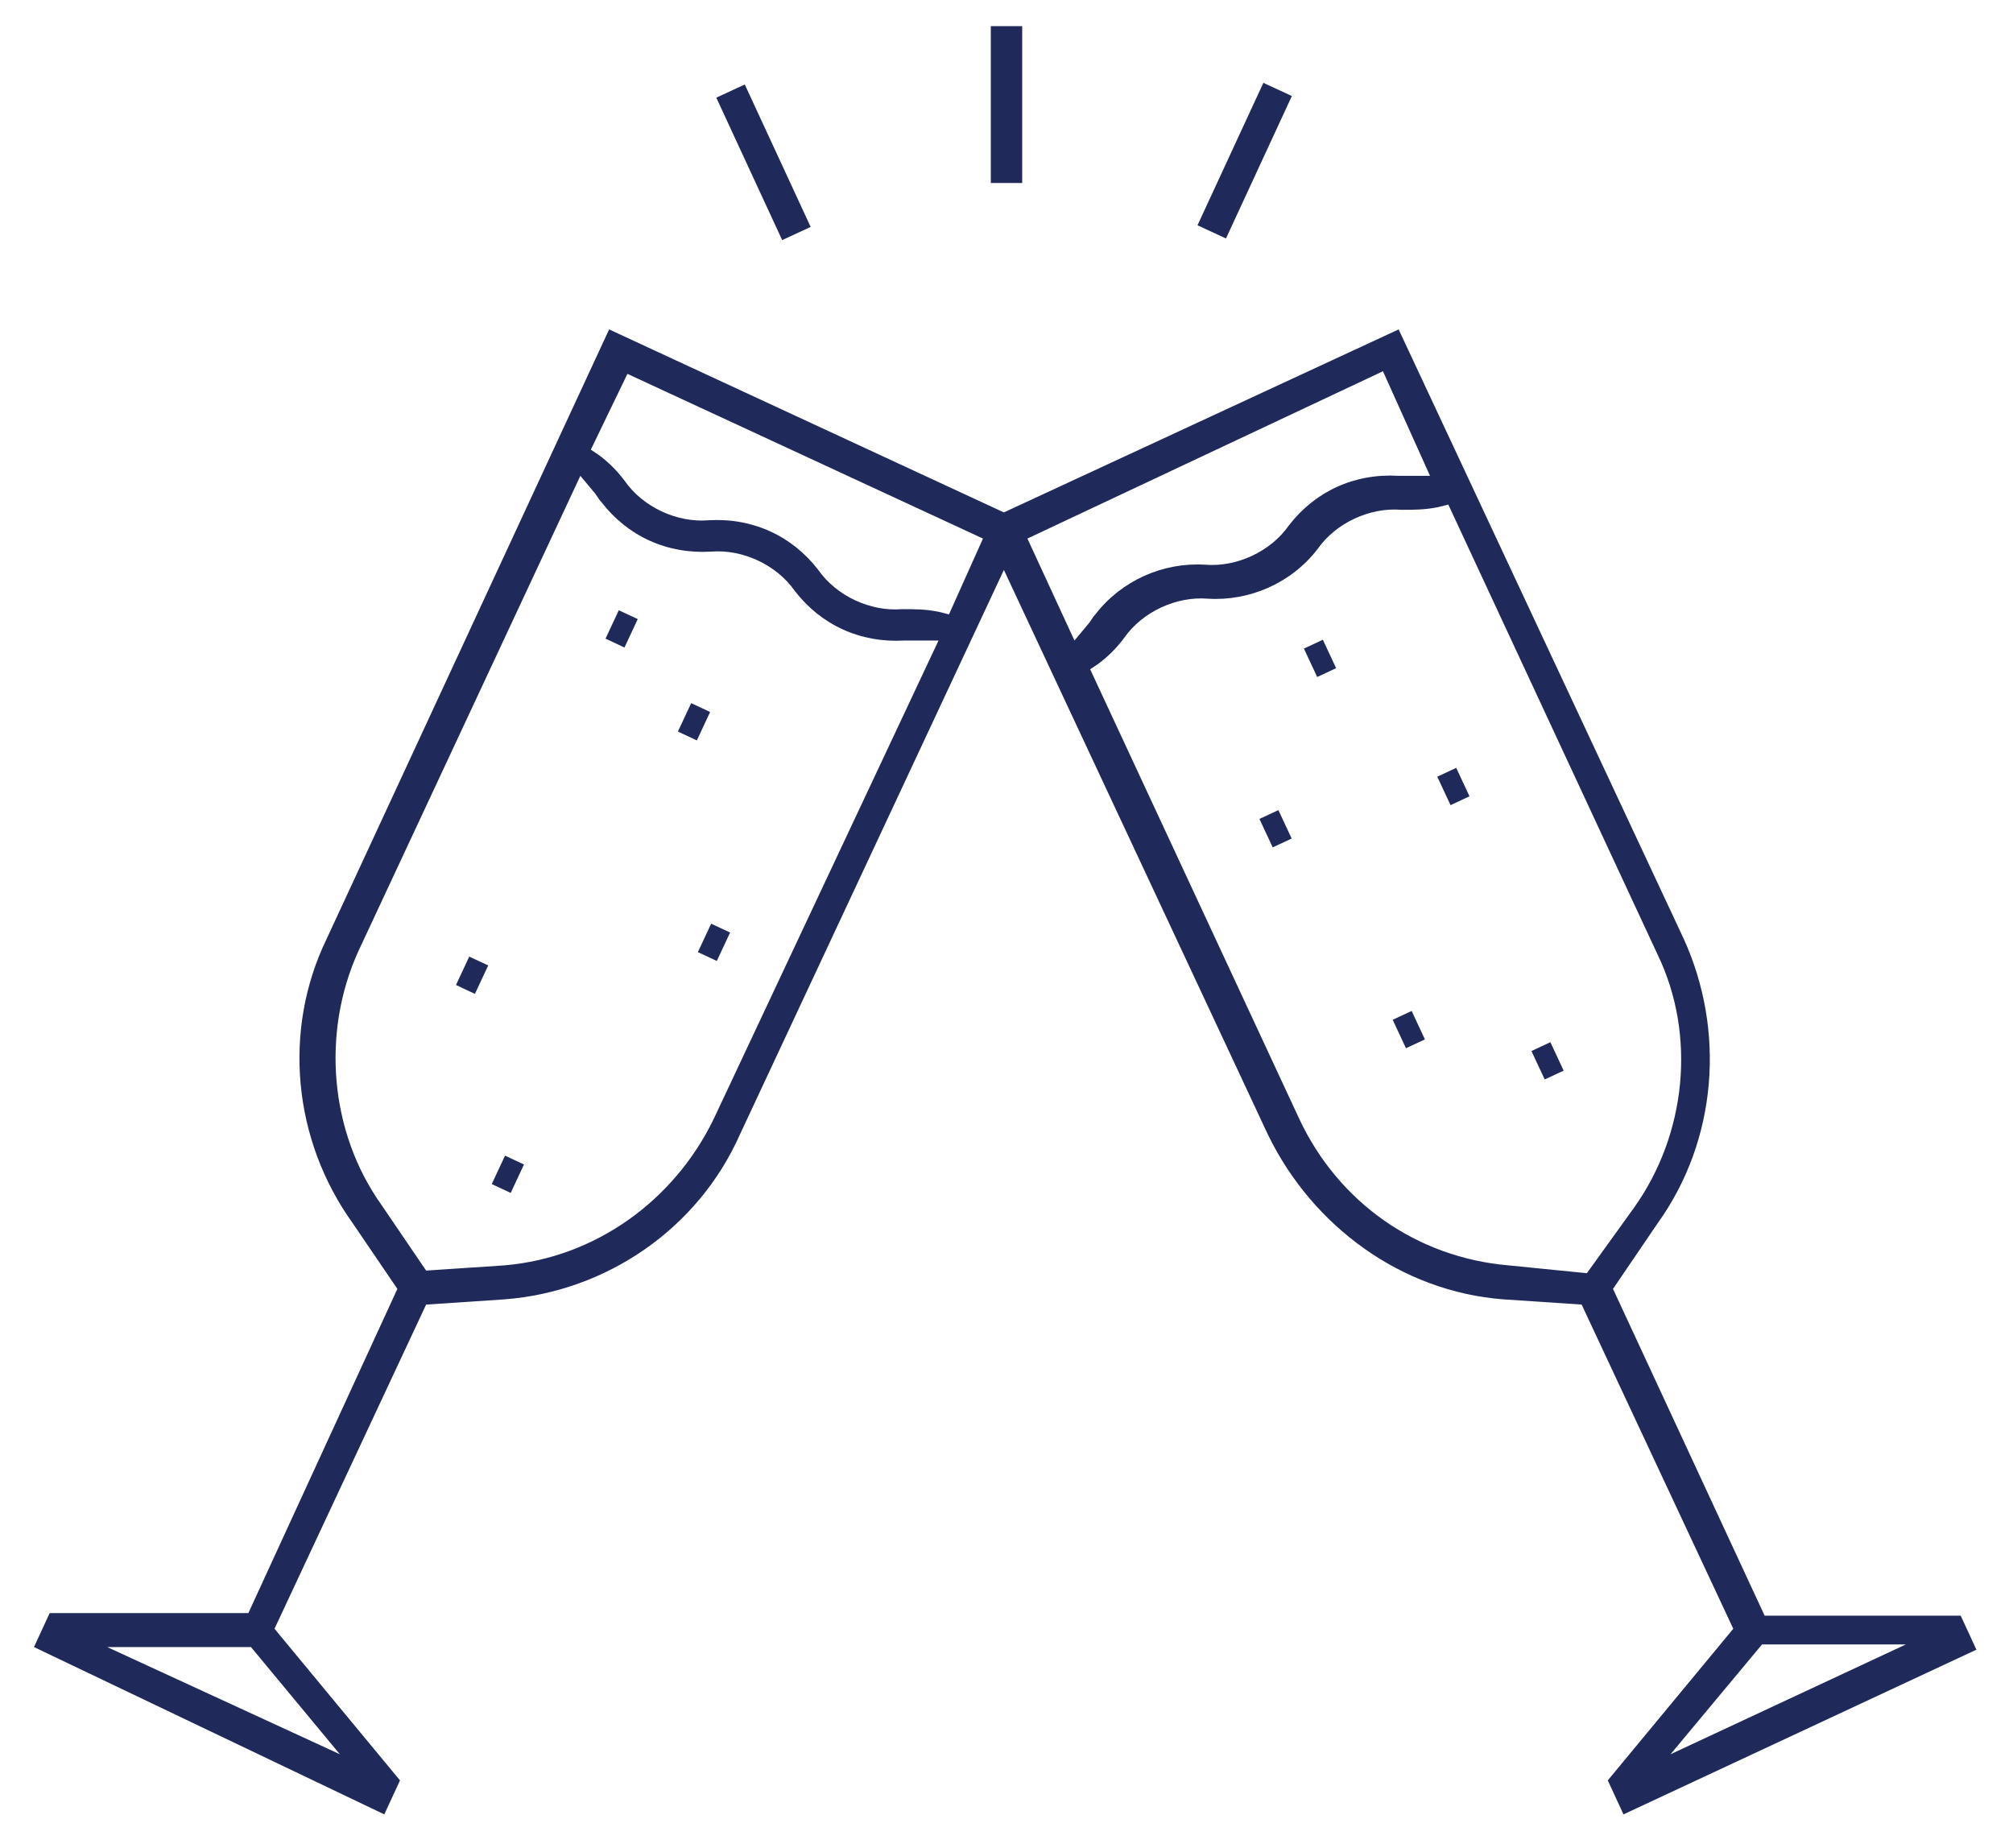 <?xml version="1.0" encoding="utf-8"?>
<!-- Generator: Adobe Illustrator 21.0.2, SVG Export Plug-In . SVG Version: 6.00 Build 0)  -->
<svg version="1.1" id="Calque_1" xmlns="http://www.w3.org/2000/svg" xmlns:xlink="http://www.w3.org/1999/xlink" x="0px" y="0px"
	 viewBox="0 0 77 70.7" style="enable-background:new 0 0 77 70.7;" xml:space="preserve">
<style type="text/css">
	.st0{fill:none;}
	.st1{fill:#1F2A5A;}
</style>
<title>coupe</title>
<g>
	<path class="st0" d="M62.4,36.9l-7.7-16.5c-0.4,0.1-0.9,0.1-1.3,0.1c-0.9-0.1-1.8,0.3-2.3,1.1C49.9,23.2,48,24.1,46,24
		c-0.9-0.1-1.8,0.3-2.3,1.1c-0.3,0.3-0.5,0.7-0.9,0.9l7.7,16.5c1.3,2.8,4.1,4.7,7.2,5l2.4,0.2l1.4-2C63.4,43,63.7,39.7,62.4,36.9z
		 M56.2,28.1l1.4,2.9L55,32.2l-1.4-2.9L56.2,28.1z M51.1,23.2l1.4,2.9L50,27.3l-1.4-2.9L51.1,23.2z M48.2,33.7l-1.4-2.9l2.5-1.2
		l1.4,2.9L48.2,33.7z M53.4,41.5l-1.4-3l2.5-1.2l1.4,2.9L53.4,41.5z M58.6,42.7l-1.4-2.9l2.5-1.2l1.4,2.9L58.6,42.7z"/>
	<polygon class="st0" points="68.4,64 67.9,64 67.5,64.4 	"/>
	<path class="st0" d="M27.1,18.9c2-0.1,3.9,0.8,5.1,2.4c0.5,0.7,1.4,1.2,2.3,1.1c0.1,0,0.3,0,0.4,0c0.3,0,0.6,0,0.8,0.1l0.6-1.3
		l-11.8-5.5L23.9,17c0.3,0.3,0.6,0.6,0.9,0.9C25.3,18.5,26.2,19,27.1,18.9z"/>
	<path class="st0" d="M29.5,23.2c-0.5-0.7-1.4-1.2-2.3-1.1c-1.9,0.1-3.6-0.6-4.8-2.1l-7.8,16.8c-1.3,2.8-1,6.2,0.8,8.7l1.4,2
		l2.4-0.2c3.1-0.3,5.9-2.2,7.2-5l7.8-16.8l0,0C32.4,25.6,30.6,24.7,29.5,23.2z M16.1,38.1l1.4-2.9l2.5,1.2l-1.4,2.9L16.1,38.1z
		 M20,46.9l-2.5-1.2l1.4-2.9l2.5,1.2L20,46.9z M21.9,24.9l1.4-2.9l2.5,1.2l-1.4,2.9L21.9,24.9z M25.9,25.5l2.5,1.2L27,29.6l-2.5-1.2
		L25.9,25.5z M27.9,38l-2.5-1.2l1.4-2.9l2.5,1.2L27.9,38z"/>
	<polygon class="st0" points="8.6,64 9.4,64.4 9.1,64 	"/>
	<path class="st0" d="M46.2,20.6c0.9,0.1,1.8-0.3,2.3-1.1c1.1-1.5,2.8-2.4,4.7-2.4l-0.8-1.6L40.6,21l0.7,1.6
		C42.6,21.2,44.3,20.5,46.2,20.6z"/>
	<rect x="37.9" y="1" class="st1" width="1.2" height="6"/>
	<rect x="44.6" y="5.5" transform="matrix(0.42 -0.908 0.908 0.42 22.08 46.804)" class="st1" width="6" height="1.2"/>
	
		<rect x="28.6" y="3.2" transform="matrix(0.908 -0.42 0.42 0.908 8.657536e-02 12.842)" class="st1" width="1.2" height="6"/>
	<rect x="23.2" y="23.6" transform="matrix(0.423 -0.906 0.906 0.423 -8.033 35.465)" class="st1" width="1.2" height="0.8"/>
	<rect x="25.9" y="27.2" transform="matrix(0.423 -0.906 0.906 0.423 -9.668 39.942)" class="st1" width="1.2" height="0.8"/>
	
		<rect x="26.7" y="35.6" transform="matrix(0.423 -0.906 0.906 0.423 -16.853 45.55)" class="st1" width="1.2" height="0.8"/>
	
		<rect x="17.5" y="36.9" transform="matrix(0.423 -0.906 0.906 0.423 -23.392 37.923)" class="st1" width="1.2" height="0.8"/>
	
		<rect x="18.8" y="44.5" transform="matrix(0.423 -0.906 0.906 0.423 -29.459 43.5)" class="st1" width="1.2" height="0.8"/>
	<path class="st1" d="M75,61.8h-7.5l-5.8-12.5l1.7-2.5c2.3-3.2,2.6-7.4,1-10.9L53.5,12.6l-15.1,7l-15.1-7L12.5,35.9
		c-1.7,3.5-1.3,7.7,1,10.9l1.7,2.5L9.5,61.7H1.9L1.3,63l13.4,6.4l0.6-1.3l-4.8-5.8l5.8-12.4l3-0.2c3.9-0.3,7.4-2.7,9-6.3l10.1-21.6
		l10.1,21.6c1.7,3.5,5.1,6,9,6.3l3,0.2l5.8,12.4l-4.8,5.8l0.6,1.3l13.5-6.3L75,61.8z M13,67.1L4.1,63h5.5L13,67.1z M27.3,42.8
		c-1.5,3.1-4.5,5.3-8,5.6l-3,0.2l-1.7-2.5c-2-2.8-2.3-6.6-0.9-9.7l8.5-18.2l0.5,0.6c0.1,0.1,0.2,0.3,0.3,0.4c1,1.3,2.5,2,4.2,1.9
		c1.2-0.1,2.5,0.5,3.2,1.5c1,1.3,2.5,2,4.2,1.9h1.3L27.3,42.8z M36.3,23.5l-0.4-0.1c-0.5-0.1-0.9-0.1-1.4-0.1
		c-1.2,0.1-2.5-0.5-3.2-1.5c-1-1.3-2.5-2-4.2-1.9c-1.2,0.1-2.5-0.5-3.2-1.5c-0.3-0.4-0.6-0.7-1-1l-0.3-0.2l1.4-2.9l13.6,6.3
		L36.3,23.5z M39.3,20.6l13.6-6.4l1.8,4h-1.2c-1.7-0.1-3.2,0.6-4.2,1.9c-0.7,1-2,1.6-3.2,1.5c-1.6-0.1-3.2,0.6-4.2,1.9l0,0
		c-0.1,0.1-0.2,0.3-0.3,0.4l-0.5,0.6L39.3,20.6z M57.7,48.4c-3.5-0.3-6.5-2.4-8-5.6l-8-17.2l0.3-0.2c0.4-0.3,0.7-0.6,1-1
		c0.7-1,2-1.6,3.2-1.5c1.6,0.1,3.2-0.6,4.2-1.9c0.7-1,2-1.6,3.2-1.5c0.5,0,0.9,0,1.4-0.1l0.4-0.1l8,17.2c1.5,3.1,1.1,6.9-0.9,9.7
		l-1.8,2.5L57.7,48.4z M63.9,67.1l3.5-4.2h5.5L63.9,67.1z"/>
	<rect x="55.2" y="29.5" transform="matrix(0.906 -0.423 0.423 0.906 -7.512 26.332)" class="st1" width="0.8" height="1.2"/>
	<rect x="50.1" y="24.6" transform="matrix(0.906 -0.423 0.423 0.906 -5.92 23.713)" class="st1" width="0.8" height="1.2"/>
	<rect x="48.4" y="31.1" transform="matrix(0.906 -0.423 0.423 0.906 -8.83 23.622)" class="st1" width="0.8" height="1.2"/>
	
		<rect x="53.5" y="38.8" transform="matrix(0.906 -0.423 0.423 0.906 -11.611 26.485)" class="st1" width="0.8" height="1.2"/>
	<rect x="58.8" y="40" transform="matrix(0.906 -0.423 0.423 0.906 -11.613 28.835)" class="st1" width="0.8" height="1.2"/>
</g>
</svg>
